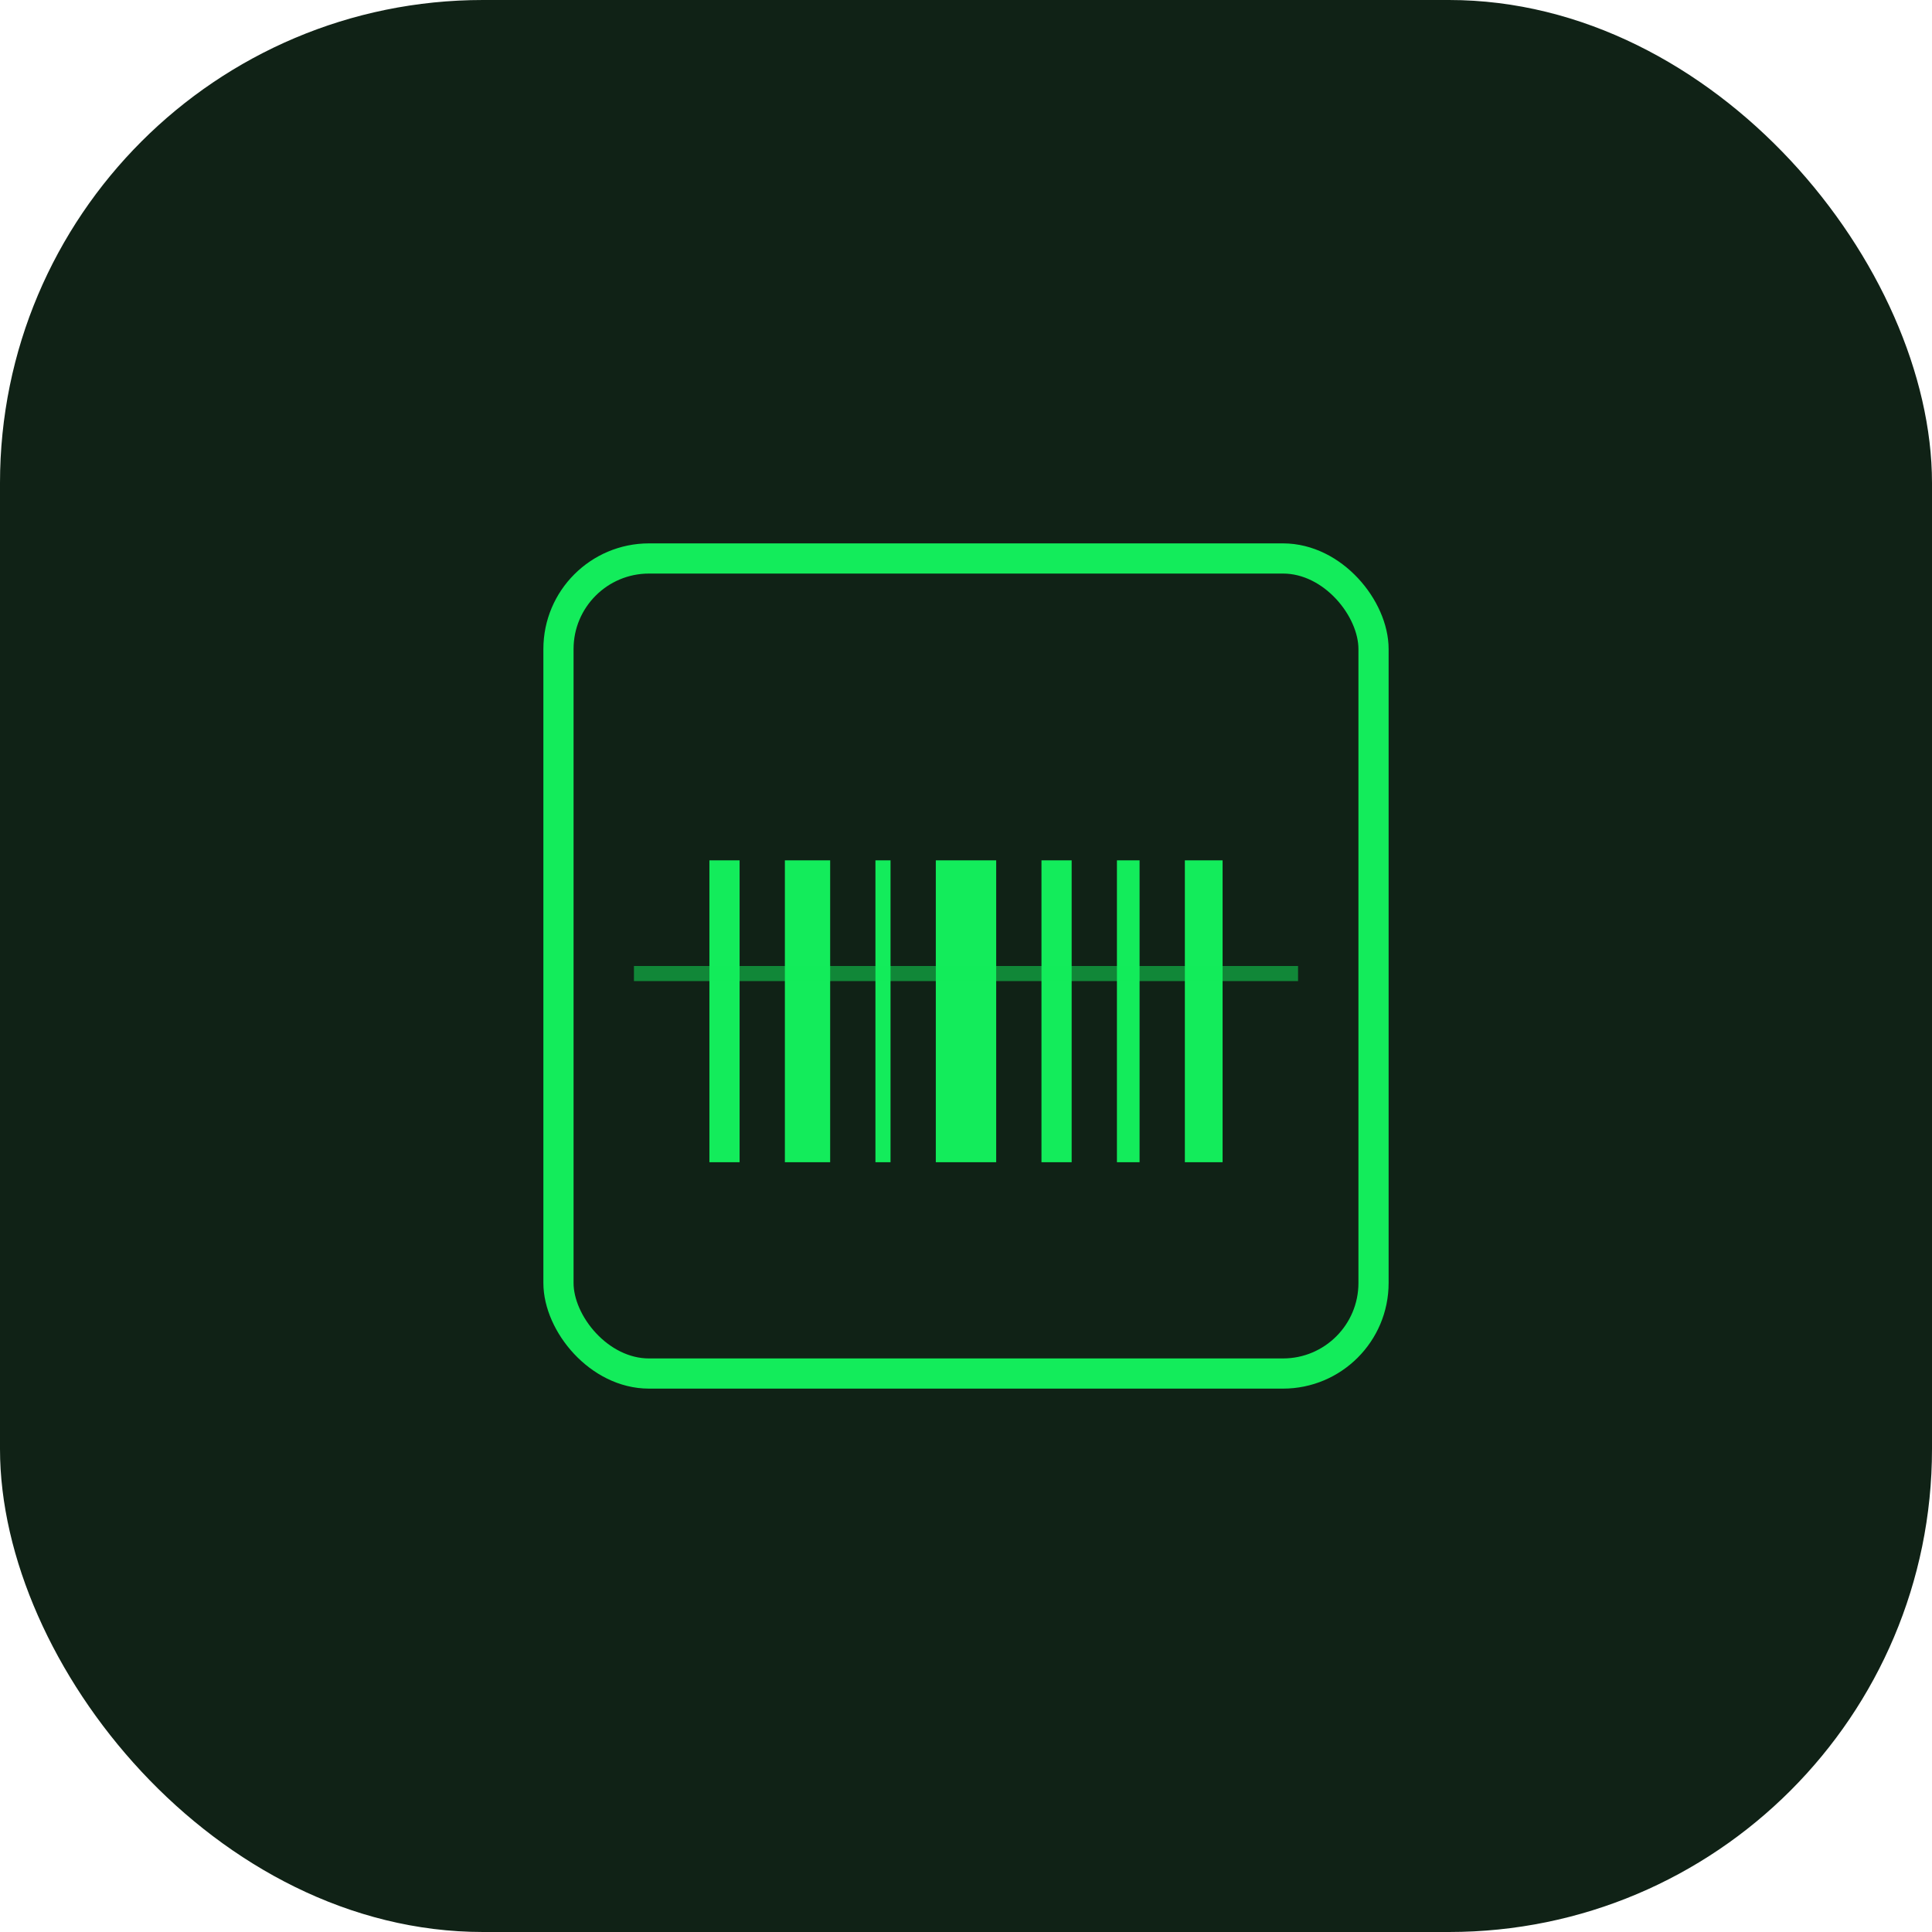 <svg width="512" height="512" viewBox="0 0 512 512" xmlns="http://www.w3.org/2000/svg">
  <!-- Background -->
  <rect width="512" height="512" rx="128" fill="#102216"/>
  
  <!-- Barcode Scanner Icon -->
  <g transform="translate(128, 128)">
    <!-- Scanner frame -->
    <rect x="20" y="20" width="216" height="216" rx="24" fill="none" stroke="#13ec5b" stroke-width="8"/>
    
    <!-- Barcode lines -->
    <rect x="60" y="100" width="8" height="80" fill="#13ec5b"/>
    <rect x="80" y="100" width="12" height="80" fill="#13ec5b"/>
    <rect x="104" y="100" width="4" height="80" fill="#13ec5b"/>
    <rect x="120" y="100" width="16" height="80" fill="#13ec5b"/>
    <rect x="148" y="100" width="8" height="80" fill="#13ec5b"/>
    <rect x="168" y="100" width="6" height="80" fill="#13ec5b"/>
    <rect x="186" y="100" width="10" height="80" fill="#13ec5b"/>
    
    <!-- Scan line animation indicator -->
    <rect x="40" y="128" width="176" height="4" fill="#13ec5b" opacity="0.5"/>
  </g>
</svg>
